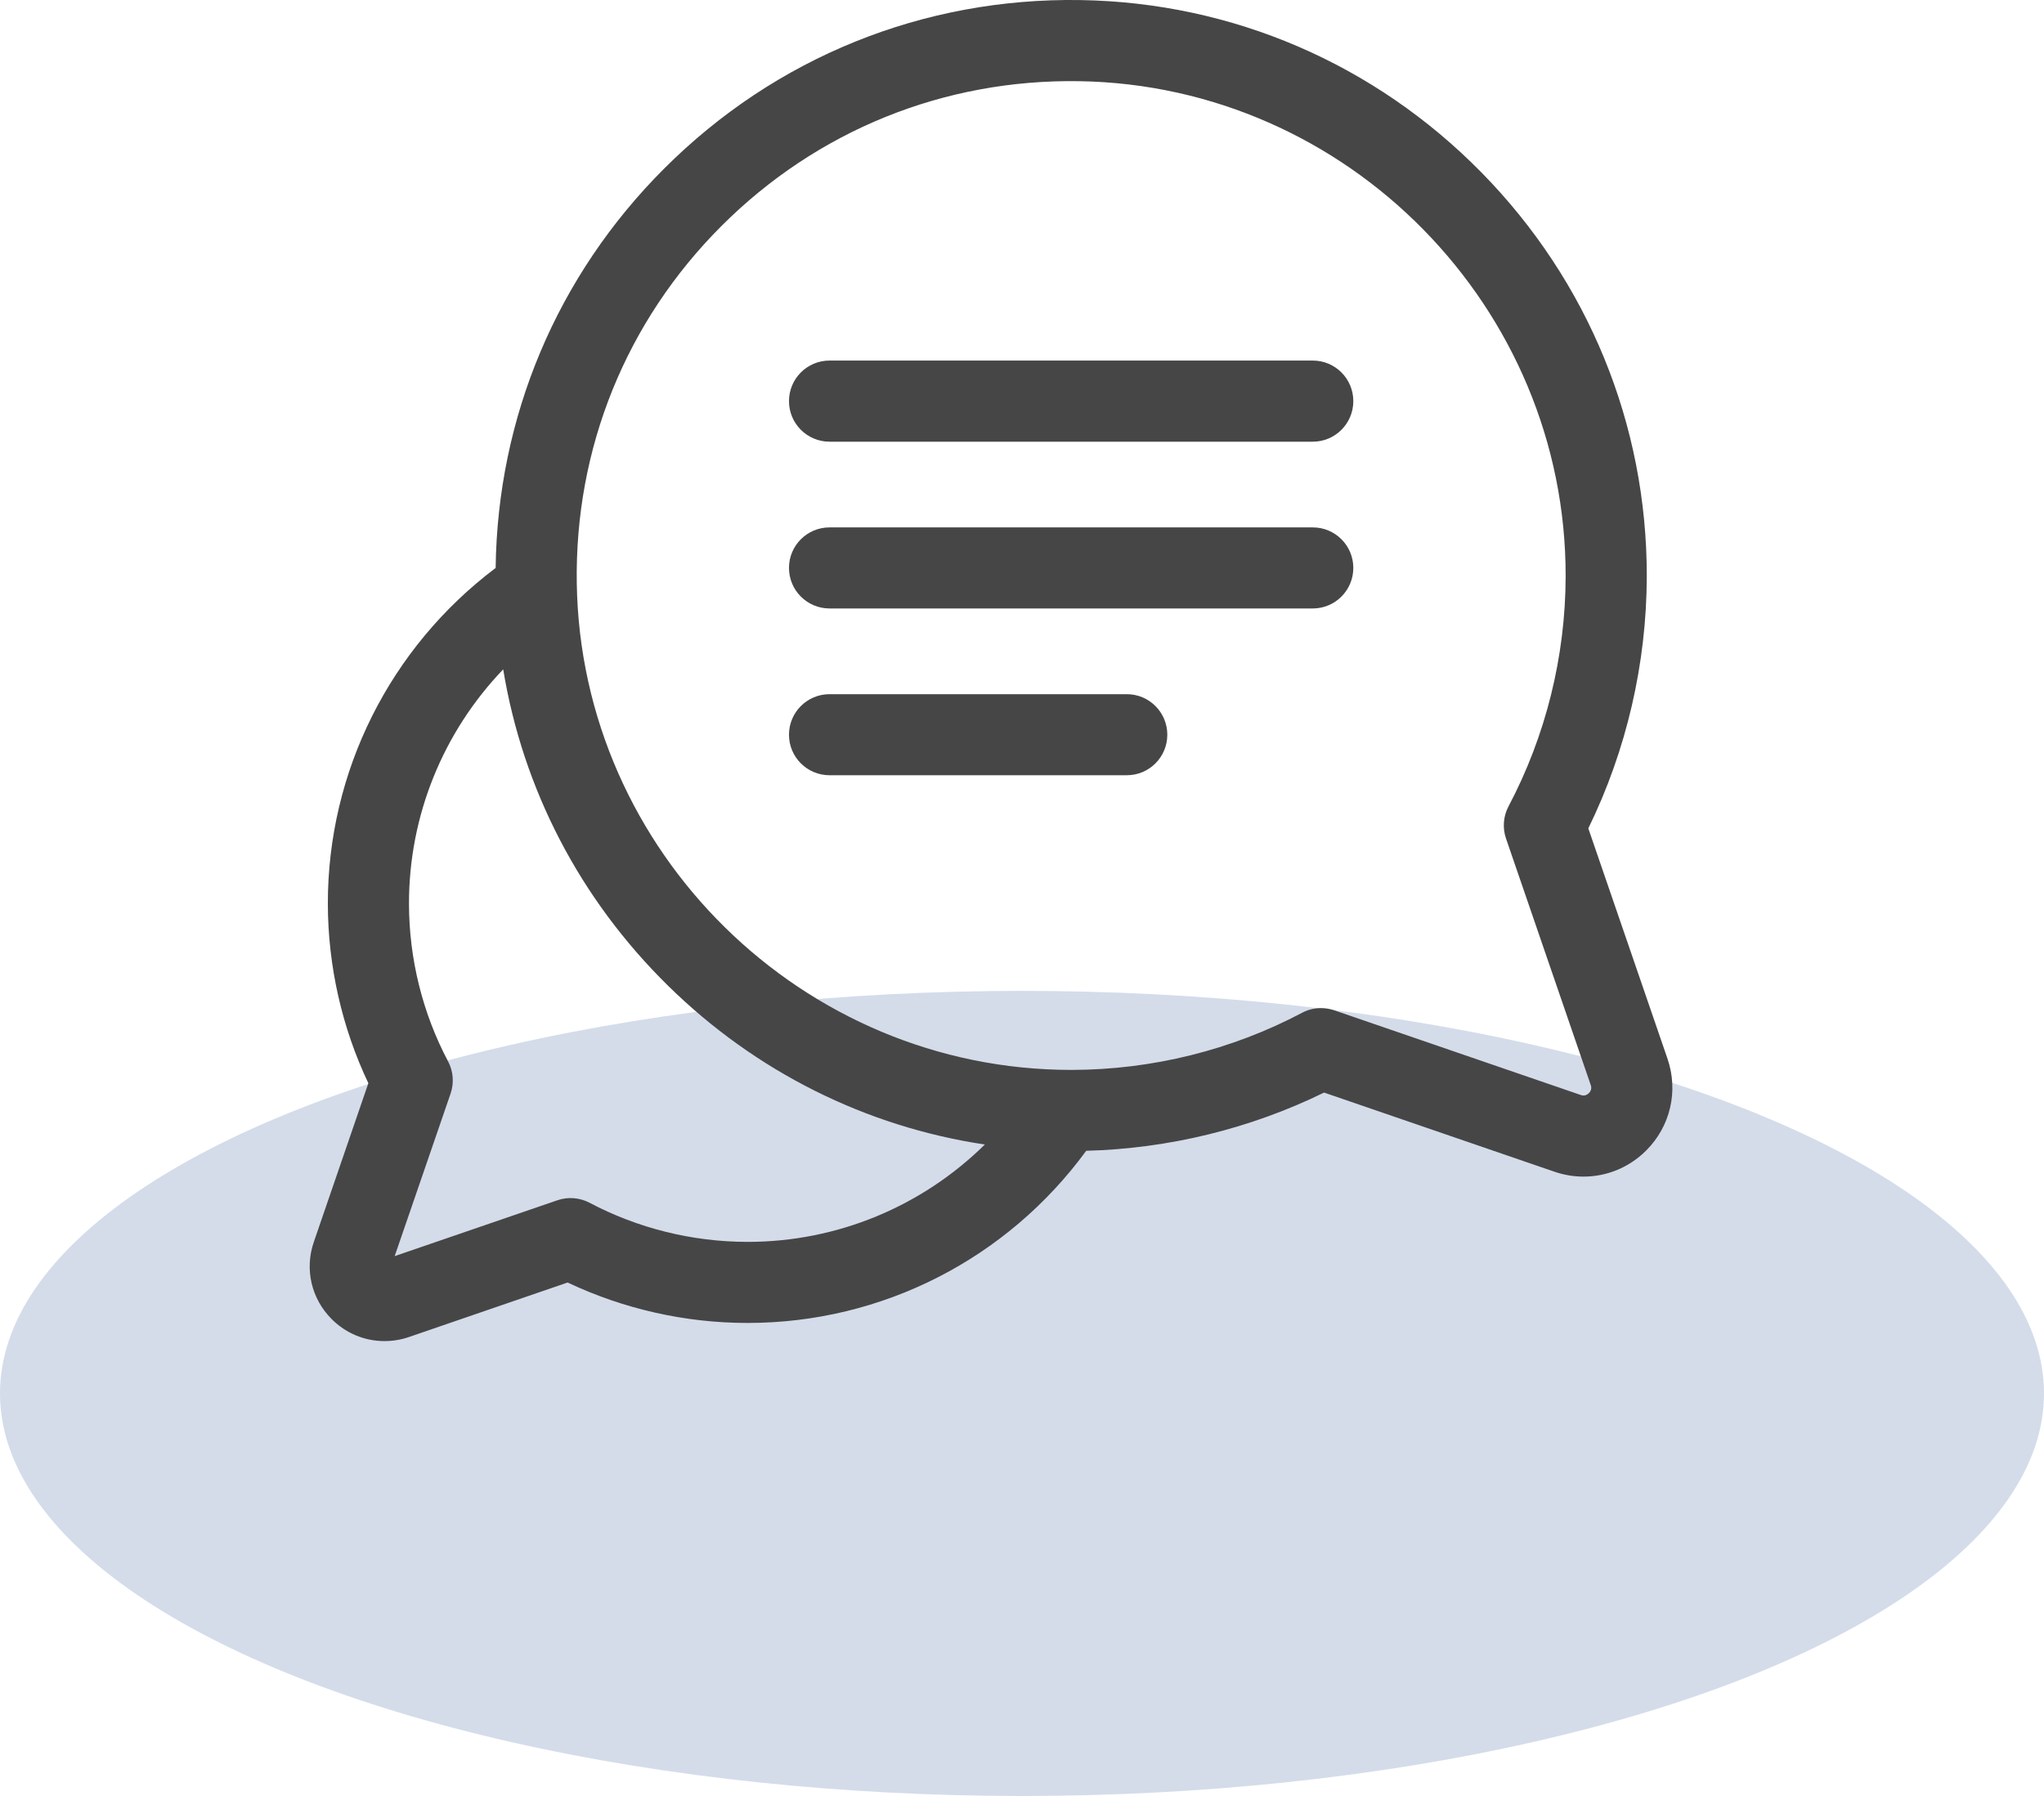 <?xml version="1.0" encoding="UTF-8"?> <svg xmlns="http://www.w3.org/2000/svg" width="33" height="29" viewBox="0 0 33 29" fill="none"> <ellipse opacity="0.2" cx="16.5" cy="22.5" rx="16.5" ry="6.5" fill="#2C5499"></ellipse> <path d="M26.921 17.094L25.643 13.376C26.259 12.117 26.584 10.716 26.587 9.307C26.59 6.858 25.643 4.541 23.918 2.785C22.193 1.029 19.894 0.04 17.444 0.001C14.905 -0.039 12.518 0.927 10.723 2.722C8.992 4.452 8.033 6.734 8.002 9.171C6.297 10.456 5.29 12.458 5.293 14.596C5.295 15.597 5.52 16.592 5.947 17.491L5.067 20.053C4.915 20.493 5.026 20.971 5.355 21.3C5.587 21.532 5.892 21.655 6.206 21.655C6.339 21.655 6.472 21.634 6.603 21.589L9.164 20.709C10.064 21.135 11.058 21.361 12.059 21.362C12.063 21.362 12.066 21.362 12.07 21.362C14.24 21.362 16.258 20.329 17.537 18.582C18.869 18.547 20.186 18.225 21.377 17.642L25.096 18.92C25.25 18.973 25.409 18.999 25.566 18.999C25.94 18.999 26.303 18.852 26.578 18.577C26.969 18.186 27.101 17.618 26.921 17.094ZM12.07 20.053C12.067 20.053 12.064 20.053 12.061 20.053C11.175 20.051 10.296 19.833 9.518 19.421C9.358 19.337 9.17 19.322 8.999 19.381L6.372 20.283L7.275 17.657C7.333 17.486 7.319 17.298 7.234 17.138C6.822 16.36 6.604 15.48 6.603 14.594C6.601 13.169 7.155 11.819 8.124 10.808C8.441 12.738 9.36 14.516 10.786 15.917C12.201 17.307 13.98 18.192 15.9 18.481C14.886 19.48 13.52 20.053 12.07 20.053ZM25.652 17.651C25.615 17.688 25.571 17.698 25.521 17.681L21.54 16.313C21.471 16.29 21.399 16.278 21.327 16.278C21.222 16.278 21.116 16.303 21.021 16.354C19.884 16.955 18.6 17.274 17.306 17.276C17.302 17.276 17.298 17.276 17.294 17.276C12.96 17.276 9.38 13.755 9.312 9.422C9.277 7.24 10.107 5.189 11.649 3.648C13.191 2.106 15.242 1.276 17.424 1.311C21.761 1.379 25.284 4.966 25.277 9.305C25.275 10.599 24.956 11.883 24.355 13.02C24.27 13.18 24.256 13.368 24.314 13.539L25.682 17.52C25.7 17.57 25.689 17.614 25.652 17.651Z" fill="#464646"></path> <path d="M21.195 5.822H13.393C13.031 5.822 12.738 6.115 12.738 6.477C12.738 6.839 13.031 7.132 13.393 7.132H21.195C21.556 7.132 21.849 6.839 21.849 6.477C21.849 6.115 21.556 5.822 21.195 5.822Z" fill="#464646"></path> <path d="M21.195 8.516H13.393C13.031 8.516 12.738 8.809 12.738 9.17C12.738 9.532 13.031 9.825 13.393 9.825H21.195C21.556 9.825 21.849 9.532 21.849 9.17C21.849 8.809 21.556 8.516 21.195 8.516Z" fill="#464646"></path> <path d="M18.192 11.209H13.393C13.031 11.209 12.738 11.502 12.738 11.864C12.738 12.225 13.031 12.518 13.393 12.518H18.192C18.553 12.518 18.846 12.225 18.846 11.864C18.846 11.502 18.553 11.209 18.192 11.209Z" fill="#464646"></path> </svg> 
